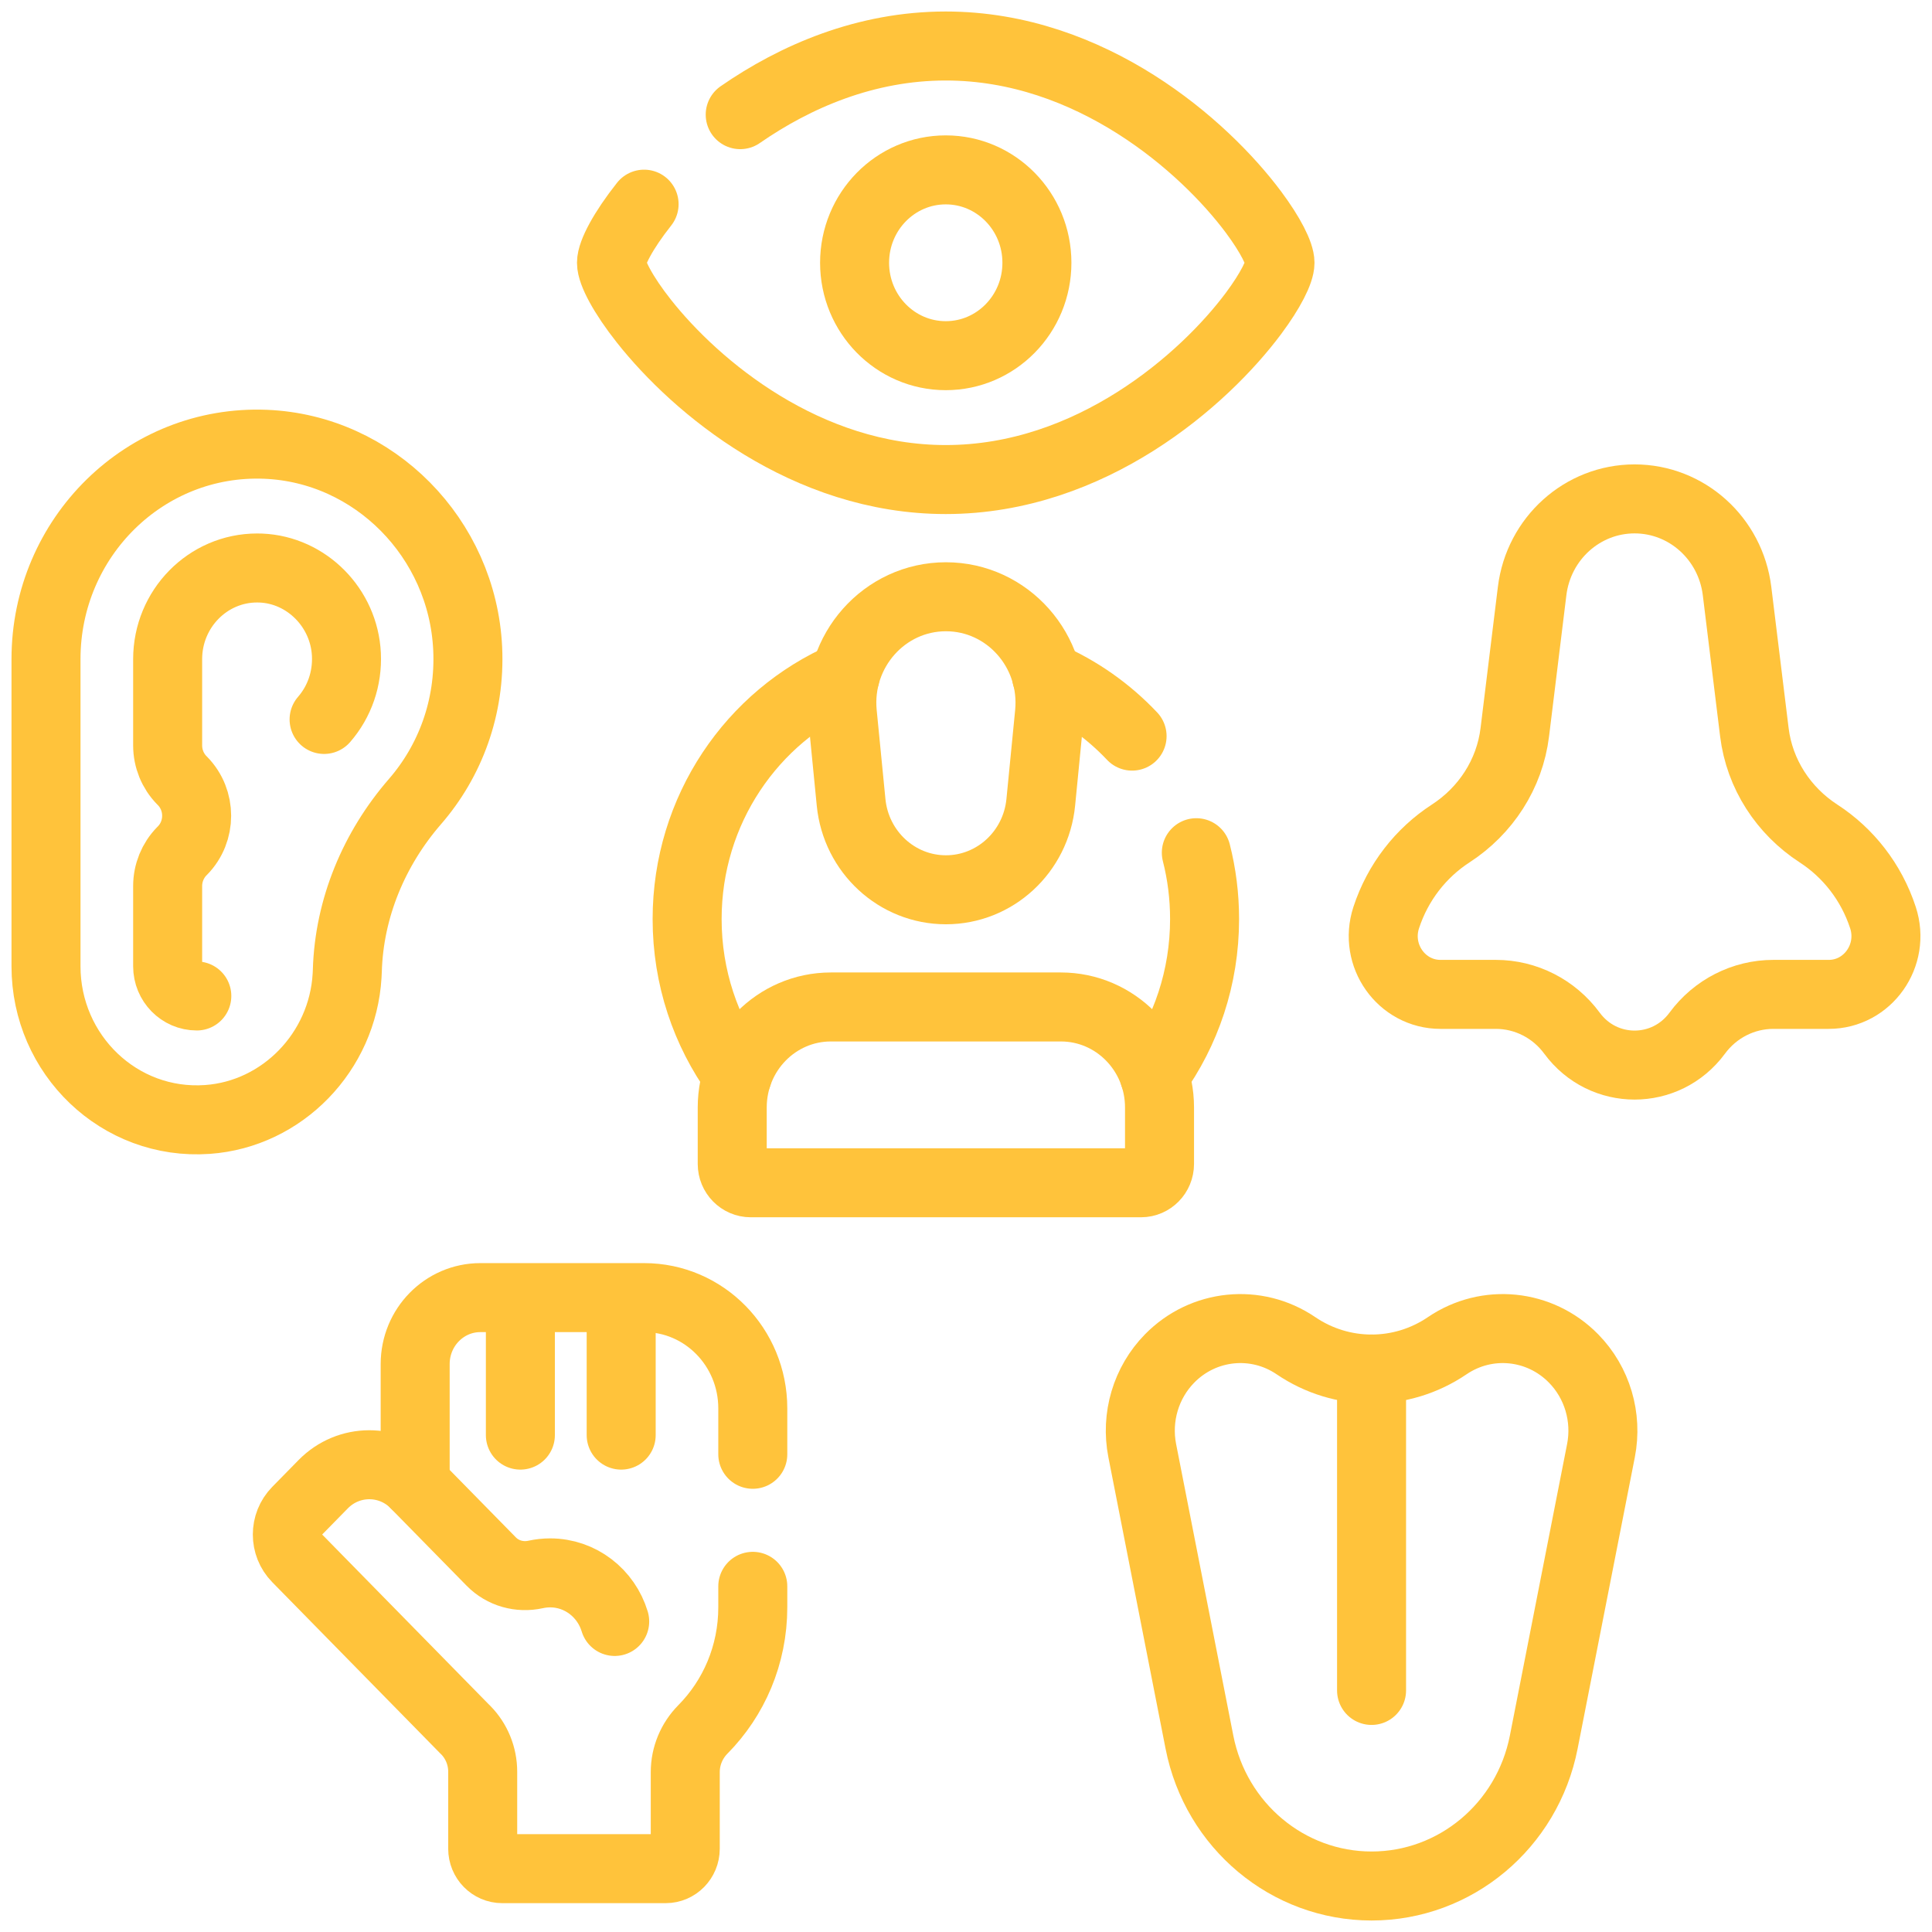 <?xml version="1.0" encoding="UTF-8"?> <svg xmlns="http://www.w3.org/2000/svg" width="84" height="84" viewBox="0 0 84 84" fill="none"><path d="M41.12 15.464C43.309 15.464 45.083 13.656 45.083 11.425C45.083 9.194 43.309 7.386 41.12 7.386C38.931 7.386 37.156 9.194 37.156 11.425C37.156 13.656 38.931 15.464 41.12 15.464Z" stroke="#FFC33B" stroke-width="3" stroke-miterlimit="10" stroke-linecap="round" stroke-linejoin="round"></path><path d="M81.868 39.897C81.362 38.349 80.355 37.076 79.067 36.24C77.546 35.253 76.501 33.661 76.277 31.836L75.524 25.699C75.243 23.409 73.333 21.691 71.069 21.691C68.805 21.691 66.895 23.409 66.614 25.699L65.861 31.836C65.638 33.661 64.593 35.253 63.071 36.24C61.783 37.076 60.777 38.349 60.27 39.897C59.733 41.539 60.932 43.234 62.63 43.234H65.037C66.339 43.234 67.566 43.859 68.347 44.921C69.708 46.77 72.43 46.77 73.792 44.921C74.573 43.859 75.8 43.234 77.102 43.234H79.509C81.206 43.234 82.405 41.539 81.868 39.897Z" stroke="#FFC33B" stroke-width="3" stroke-miterlimit="10" stroke-linecap="round" stroke-linejoin="round"></path><path d="M59.635 82C55.996 82 52.864 79.383 52.15 75.747L49.663 63.072C49.377 61.617 49.824 60.113 50.853 59.064C52.321 57.568 54.62 57.336 56.347 58.51C58.338 59.862 60.932 59.862 62.922 58.51C64.649 57.336 66.949 57.568 68.416 59.064C69.446 60.113 69.892 61.617 69.607 63.072L67.119 75.747C66.406 79.383 63.273 82 59.635 82Z" stroke="#FFC33B" stroke-width="3" stroke-miterlimit="10" stroke-linecap="round" stroke-linejoin="round"></path><path d="M59.633 59.524V73.497" stroke="#FFC33B" stroke-width="3" stroke-miterlimit="10" stroke-linecap="round" stroke-linejoin="round"></path><path d="M2 42.011C2 45.857 5.19 48.944 9.02 48.672C12.274 48.441 14.897 45.739 15.091 42.421C15.096 42.351 15.099 42.281 15.101 42.211C15.179 39.481 16.268 36.895 18.044 34.849C19.568 33.094 20.454 30.752 20.334 28.198C20.108 23.395 16.266 19.511 11.552 19.317C6.313 19.102 2 23.366 2 28.657V42.011Z" stroke="#FFC33B" stroke-width="3" stroke-miterlimit="10" stroke-linecap="round" stroke-linejoin="round"></path><path d="M14.091 31.28C14.765 30.505 15.11 29.501 15.061 28.456C14.965 26.43 13.332 24.781 11.343 24.698C11.287 24.697 11.233 24.695 11.177 24.695C9.033 24.695 7.289 26.472 7.289 28.659V32.41C7.289 32.977 7.51 33.522 7.904 33.923C7.914 33.933 7.924 33.943 7.934 33.953C8.755 34.789 8.755 36.146 7.934 36.981C7.924 36.991 7.914 37.001 7.904 37.011C7.51 37.413 7.289 37.957 7.289 38.525V42.013C7.289 42.368 7.43 42.69 7.66 42.925C7.89 43.159 8.206 43.303 8.557 43.303" stroke="#FFC33B" stroke-width="3" stroke-miterlimit="10" stroke-linecap="round" stroke-linejoin="round"></path><path d="M32.73 63.23V61.234C32.73 58.574 30.615 56.418 28.005 56.418H20.886C19.32 56.418 18.051 57.711 18.051 59.307V64.519C16.943 63.402 15.156 63.406 14.052 64.531L12.908 65.697C12.354 66.261 12.354 67.176 12.908 67.74L20.209 75.182L20.21 75.181L20.248 75.219C20.721 75.699 20.987 76.351 20.987 77.031V80.379C20.987 80.858 21.367 81.246 21.837 81.246H28.944C29.413 81.246 29.794 80.858 29.794 80.379V77.048C29.794 76.35 30.073 75.685 30.559 75.193C31.9 73.838 32.73 71.959 32.73 69.882V68.971" stroke="#FFC33B" stroke-width="3" stroke-miterlimit="10" stroke-linecap="round" stroke-linejoin="round"></path><path d="M18.047 64.519L21.356 67.891C21.862 68.408 22.592 68.609 23.292 68.454C23.494 68.41 23.704 68.386 23.919 68.386C25.24 68.386 26.357 69.275 26.726 70.498" stroke="#FFC33B" stroke-width="3" stroke-miterlimit="10" stroke-linecap="round" stroke-linejoin="round"></path><path d="M22.625 57.01V62.396" stroke="#FFC33B" stroke-width="3" stroke-miterlimit="10" stroke-linecap="round" stroke-linejoin="round"></path><path d="M41.127 25.946C38.45 25.946 36.358 28.302 36.624 31.017C36.837 33.184 36.792 32.721 37.004 34.883C37.216 37.042 38.998 38.686 41.127 38.686C43.256 38.686 45.039 37.042 45.251 34.883C45.371 33.652 45.523 32.1 45.63 31.017C45.896 28.302 43.804 25.946 41.127 25.946Z" stroke="#FFC33B" stroke-width="3" stroke-miterlimit="10" stroke-linecap="round" stroke-linejoin="round"></path><path d="M49.61 51.425H32.641C32.196 51.425 31.836 51.058 31.836 50.605V48.152C31.836 45.738 33.756 43.781 36.125 43.781H46.125C48.494 43.781 50.414 45.738 50.414 48.152V50.605C50.414 51.058 50.054 51.425 49.61 51.425Z" stroke="#FFC33B" stroke-width="3" stroke-miterlimit="10" stroke-linecap="round" stroke-linejoin="round"></path><path d="M28.004 8.877C27.086 10.037 26.586 11.002 26.586 11.425C26.586 11.848 27.086 12.814 28.004 13.973C30.261 16.825 35.044 20.85 41.119 20.85C47.442 20.85 52.365 16.49 54.498 13.63C55.247 12.625 55.652 11.805 55.652 11.425C55.652 11.045 55.247 10.225 54.498 9.22C52.365 6.36 47.442 2 41.119 2C37.639 2 34.583 3.321 32.183 4.985" stroke="#FFC33B" stroke-width="3" stroke-miterlimit="10" stroke-linecap="round" stroke-linejoin="round"></path><path d="M36.745 29.396C32.708 31.137 29.875 35.211 29.875 39.96C29.875 42.502 30.687 44.851 32.061 46.752" stroke="#FFC33B" stroke-width="3" stroke-miterlimit="10" stroke-linecap="round" stroke-linejoin="round"></path><path d="M49.221 32.005C48.174 30.897 46.911 30.004 45.5 29.395" stroke="#FFC33B" stroke-width="3" stroke-miterlimit="10" stroke-linecap="round" stroke-linejoin="round"></path><path d="M50.188 46.752C51.562 44.851 52.373 42.502 52.373 39.959C52.373 38.963 52.249 37.996 52.014 37.074" stroke="#FFC33B" stroke-width="3" stroke-miterlimit="10" stroke-linecap="round" stroke-linejoin="round"></path><path d="M27.008 57.01V62.396" stroke="#FFC33B" stroke-width="3" stroke-miterlimit="10" stroke-linecap="round" stroke-linejoin="round"></path></svg> 
